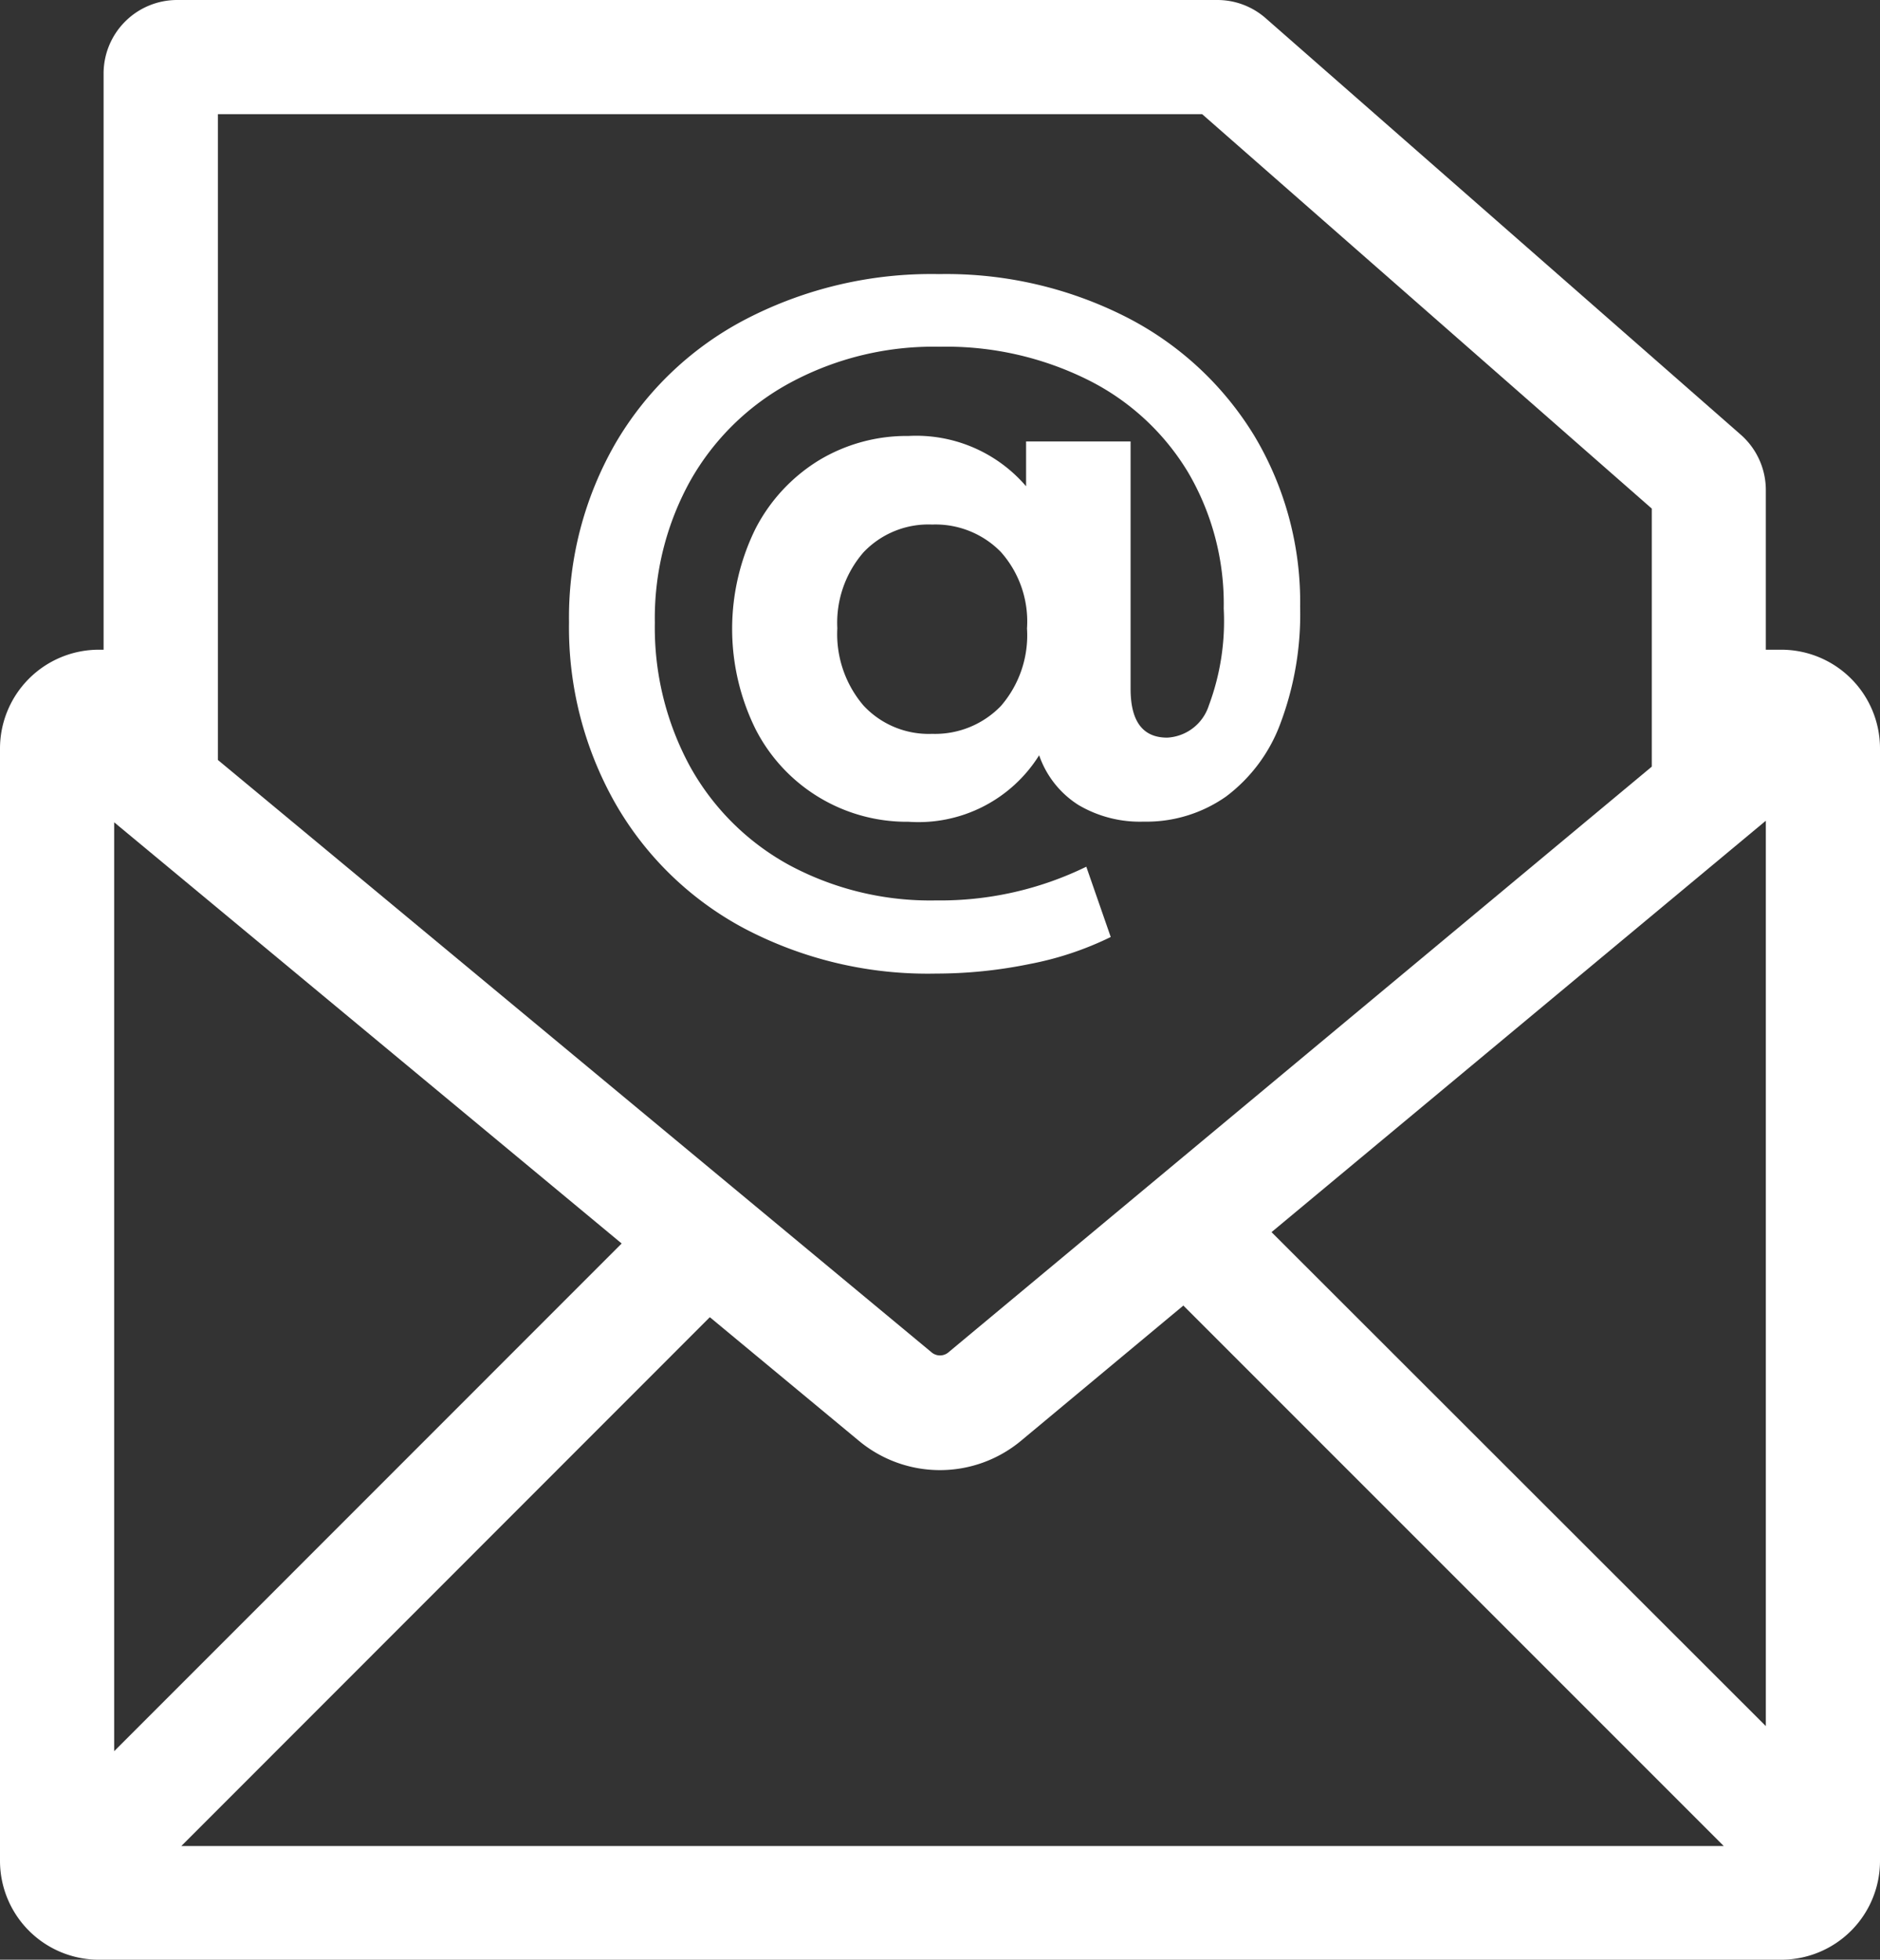 <svg id="E-Mail" xmlns="http://www.w3.org/2000/svg" width="14.392" height="15" viewBox="0 0 14.392 15">
  <rect x="0" y="0" width="14.392" height="15" fill="#333333" stroke="none"/>
  <path id="Pfad_125" data-name="Pfad 125" d="M15.412,5.891h-.117V4.669a.564.564,0,0,0-.191-.423L11.467,1.058A.561.561,0,0,0,11.1.918H3.133a.563.563,0,0,0-.563.564V5.891H2.534a.757.757,0,0,0-.757.757v8.513a.757.757,0,0,0,.757.757H15.412a.756.756,0,0,0,.757-.757V6.648A.756.756,0,0,0,15.412,5.891ZM6.536,10.436,2.651,14.322V7.212ZM7.211,11l1.142.947a.97.97,0,0,0,1.239,0l1.244-1.036,4.137,4.137H3.165Zm4.3-.651L15.295,7.2V14.13ZM3.445,5.592v-3.8h7.535l3.442,3.019V6.786L9.034,11.272a.1.1,0,0,1-.122,0L3.445,6.735V5.592Z" transform="translate(-1.777 -0.918)" fill="#fff"/>
  <path id="Pfad_126" data-name="Pfad 126" d="M11.029,3.649a2.452,2.452,0,0,1,.979.909,2.479,2.479,0,0,1,.35,1.309,2.375,2.375,0,0,1-.149.886,1.233,1.233,0,0,1-.417.564,1.06,1.06,0,0,1-.632.193.925.925,0,0,1-.5-.128.733.733,0,0,1-.3-.38,1.09,1.09,0,0,1-1,.509A1.3,1.3,0,0,1,8.188,6.8a1.733,1.733,0,0,1,0-1.531,1.325,1.325,0,0,1,.485-.524,1.3,1.3,0,0,1,.687-.187,1.108,1.108,0,0,1,.9.385V4.6h.8V6.493c0,.249.093.374.28.374a.354.354,0,0,0,.319-.246,1.846,1.846,0,0,0,.114-.742A1.988,1.988,0,0,0,11.5,4.836a1.864,1.864,0,0,0-.766-.707,2.435,2.435,0,0,0-1.137-.254,2.31,2.31,0,0,0-1.136.272A1.932,1.932,0,0,0,7.69,4.9a2.168,2.168,0,0,0-.272,1.087,2.226,2.226,0,0,0,.269,1.1,1.921,1.921,0,0,0,.757.754,2.281,2.281,0,0,0,1.126.272,2.548,2.548,0,0,0,1.151-.258l.187.538a2.451,2.451,0,0,1-.622.207,3.567,3.567,0,0,1-.716.073A3.015,3.015,0,0,1,8.1,8.326a2.48,2.48,0,0,1-.988-.962,2.725,2.725,0,0,1-.351-1.379,2.67,2.67,0,0,1,.354-1.368,2.481,2.481,0,0,1,1-.953,3.084,3.084,0,0,1,1.479-.345A3.041,3.041,0,0,1,11.029,3.649Zm-.962,2.976a.826.826,0,0,0,.2-.594.8.8,0,0,0-.2-.585.7.7,0,0,0-.526-.21.684.684,0,0,0-.526.213.822.822,0,0,0-.2.581.842.842,0,0,0,.2.591.681.681,0,0,0,.526.217A.7.7,0,0,0,10.067,6.625Z" transform="translate(-2.405 -1.221)" fill="#fff"/>
</svg>
